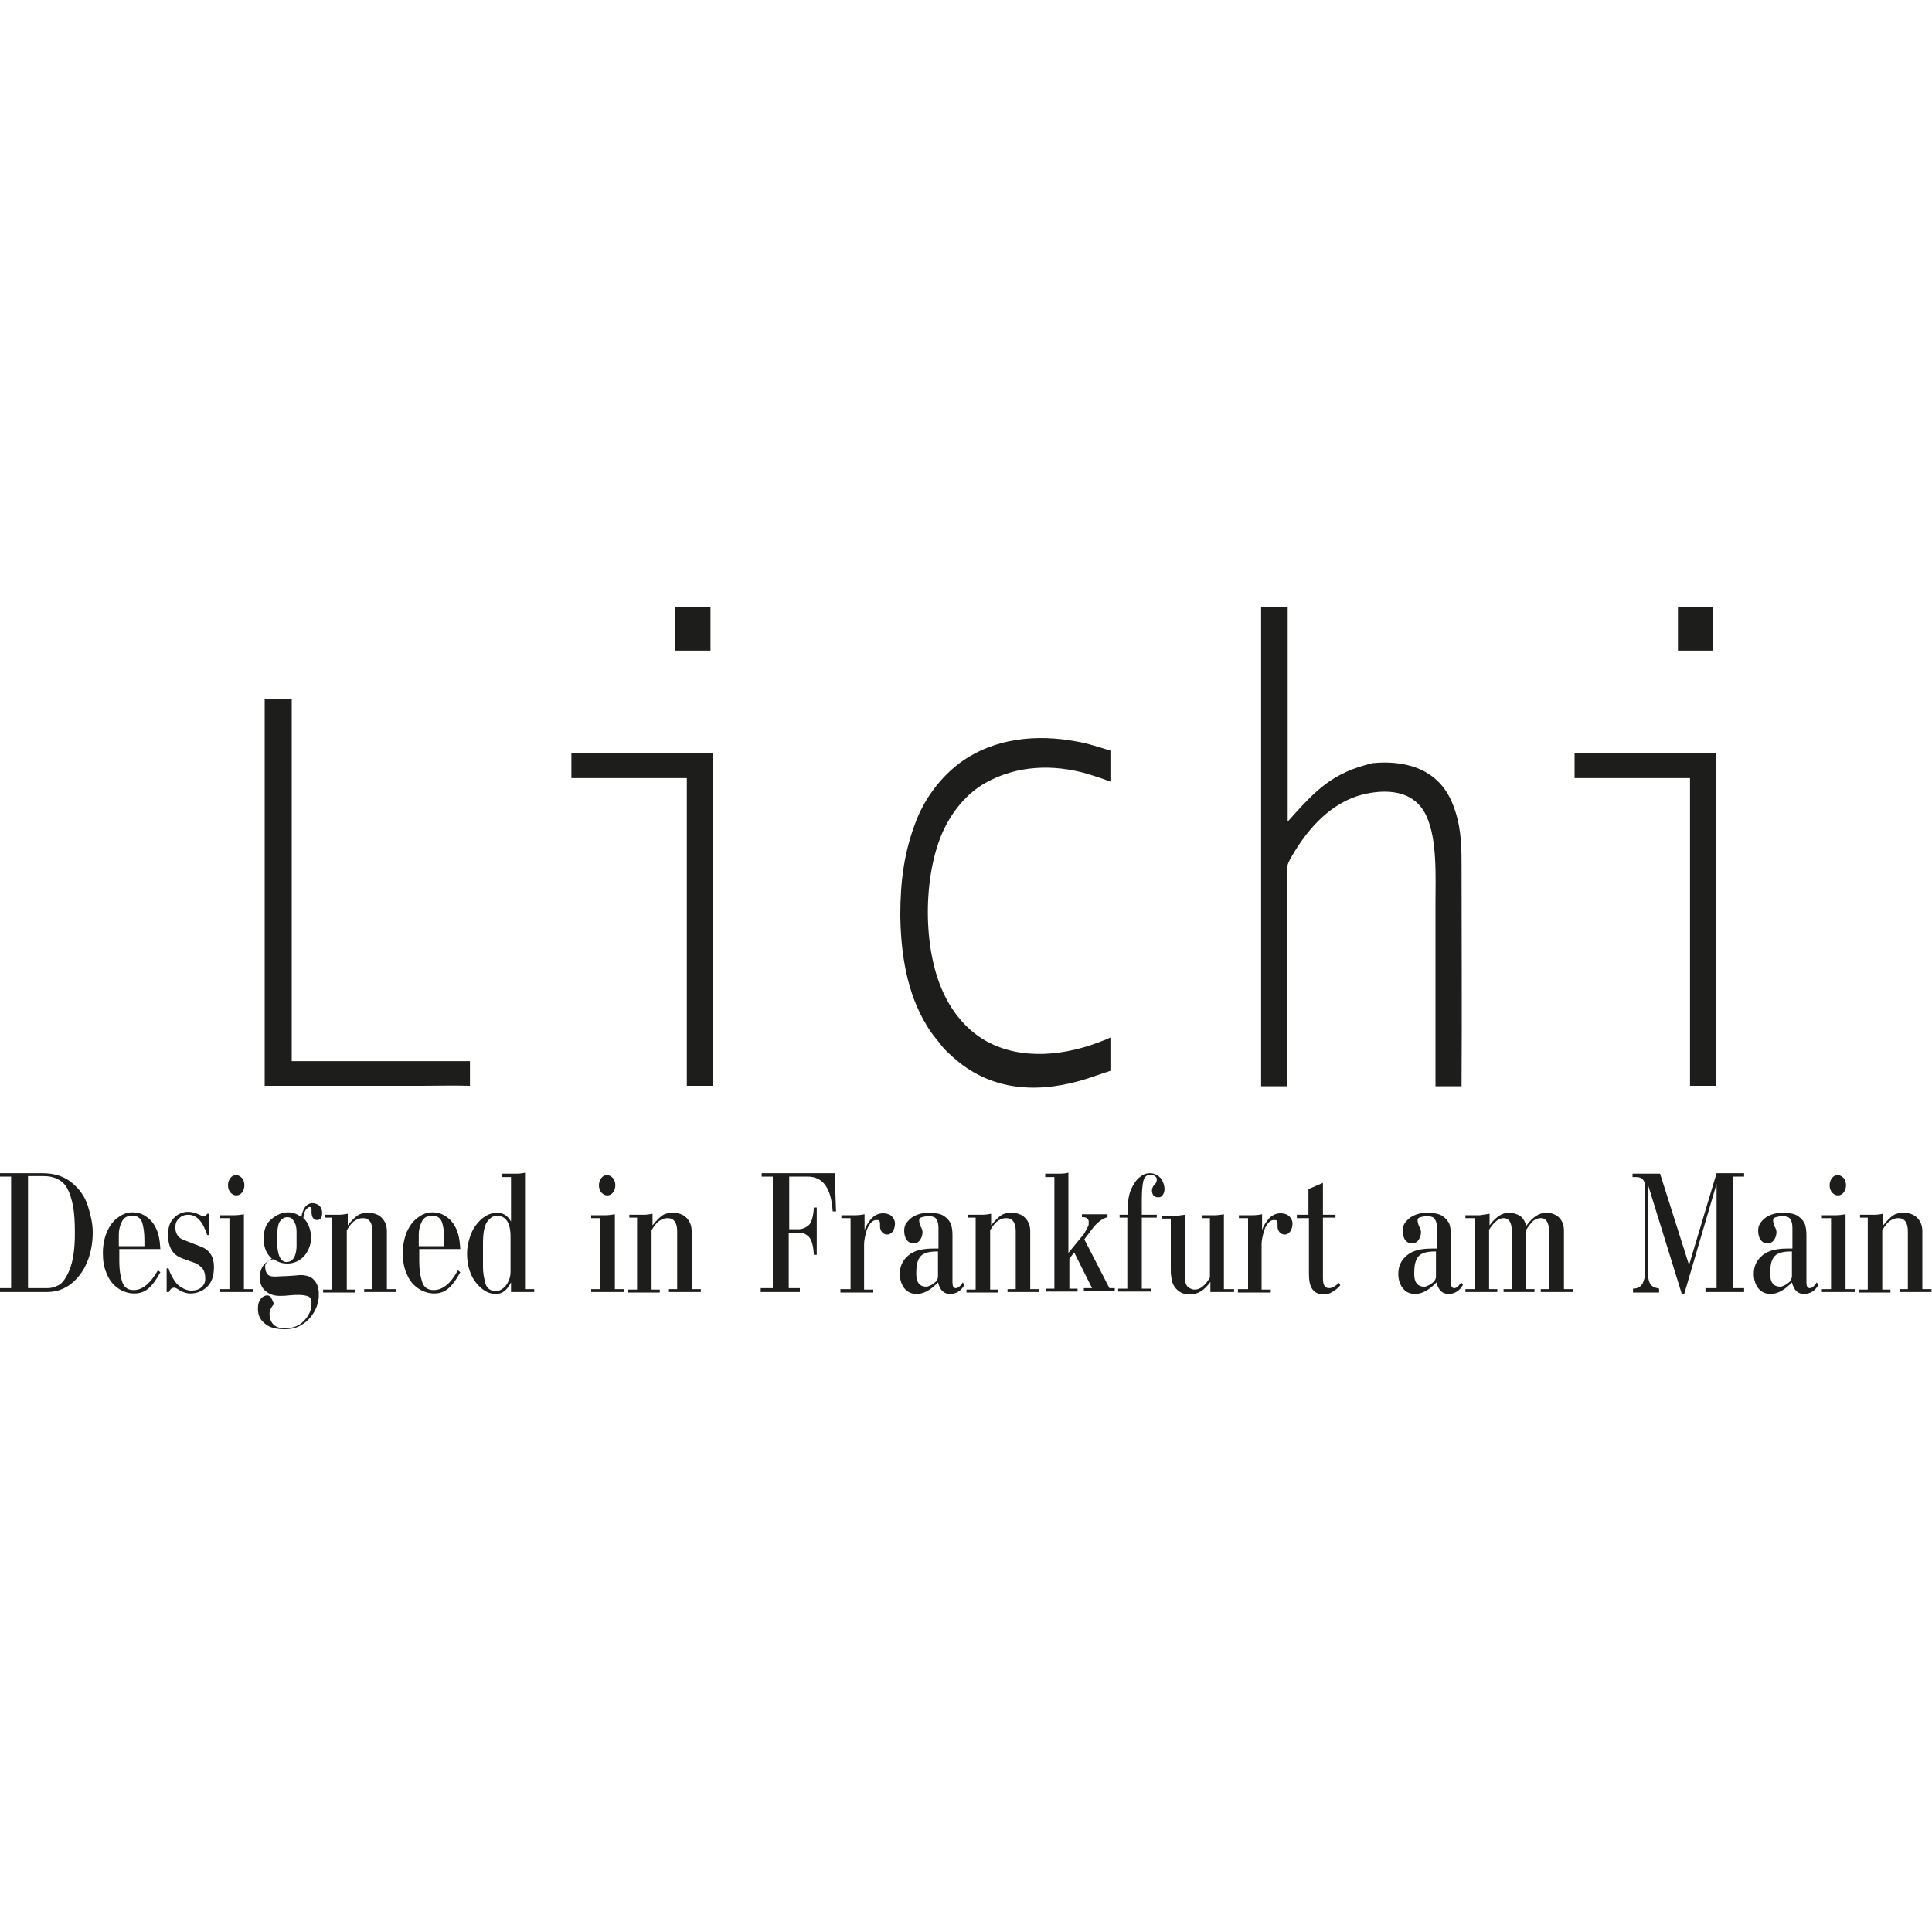 <?xml version="1.0" encoding="utf-8"?>
<!-- Generator: Adobe Illustrator 25.0.1, SVG Export Plug-In . SVG Version: 6.00 Build 0)  -->
<svg version="1.1" id="Layer_1" xmlns="http://www.w3.org/2000/svg" xmlns:xlink="http://www.w3.org/1999/xlink" x="0px" y="0px"
	 viewBox="0 0 400 400" style="enable-background:new 0 0 400 400;" xml:space="preserve">
<style type="text/css">
	.st0{fill-rule:evenodd;clip-rule:evenodd;fill:#1D1D1B;}
</style>
<g>
	<path class="st0" d="M0,242.9h8.8c2.5,0,4.6,0.7,6.1,2c1.6,1.3,2.7,2.9,3.3,4.8c0.6,1.9,1,3.7,1,5.4c0,2.3-0.4,4.4-1.2,6.3
		c-0.8,1.9-2,3.4-3.4,4.5c-1.5,1.1-3.1,1.6-4.9,1.6H0v-0.8h2.3v-23.1H0V242.9L0,242.9z M266.5,125.6h-5.4v99.3h5.4v-42.9
		c0-2.6-0.3-2.6,1-4.8c3.6-6.2,8.4-11.1,14.6-12.7c4.5-1.1,10.6-1.2,13.2,4.4c2.3,4.9,1.9,12.6,1.9,18.2c0,12.6,0,25.2,0,37.8h5.4
		c0.1-15.3,0-30.7,0-46c0-4.7-0.2-8.4-1.9-12.6c-3.1-7.6-10.5-8.9-16.5-8.3c-8.4,2-11.7,5.5-17.6,12.1V125.6L266.5,125.6z
		 M139.8,134.7h7.3l0-9.1h-7.3V134.7L139.8,134.7z M147.6,155.9h-29.3l0,5.2h23.9l0,63.7h5.4V155.9L147.6,155.9z M229.9,221.7l0-6.9
		c-0.5,0.2-1,0.5-1.4,0.6c-7.6,3.1-16.9,4.3-24.4,0.1c-3.7-2.1-6.8-5.6-8.8-10c-4.3-9.2-4.2-24.1-0.1-33.3c2-4.4,5.1-8,8.8-10.1
		c6.6-3.7,14.1-3.9,21.1-1.9c1.6,0.5,3.2,1,4.7,1.6c0,0,0,0,0.1,0v-6.4c-2.4-0.7-4.6-1.5-7.1-1.9c-8-1.5-16.9-0.8-24,4.4
		c-3.8,2.8-7.2,7.1-9.1,12c-2.5,6.4-3.3,12.5-3.3,19.6c0.1,8.1,1.4,16.1,5.4,22.7c0.7,1.2,1.3,2,2.2,3.1l1.2,1.5
		c1,1.2,2.9,2.8,4.1,3.7c8.4,6.2,18.5,5.5,27.6,2.2L229.9,221.7L229.9,221.7z M347.4,134.7h7.3l0-9.1h-7.3V134.7L347.4,134.7z
		 M54.8,224.8c1.5,0,3,0,4.5,0c9.3,0,18.7,0,28,0c3.3,0,6.6-0.1,10,0l0-5.1l-36.9,0l0-75l-5.6,0V224.8L54.8,224.8z M355.3,155.9H326
		l0,5.2h23.9l0,63.7h5.4V155.9L355.3,155.9z M5.8,266.7h4.1c0.7,0,1.4-0.2,2.2-0.6c0.8-0.4,1.6-1.5,2.3-3.2c0.7-1.7,1.1-4.2,1.1-7.5
		c0-2.3-0.1-4.3-0.4-5.8c-0.3-1.5-0.7-2.7-1.2-3.6c-0.5-0.9-1.2-1.5-2-1.9c-0.8-0.4-1.7-0.6-2.9-0.6H5.8V266.7L5.8,266.7z M32.7,263
		l0.5,0.4c-0.8,1.5-1.6,2.6-2.4,3.3c-0.9,0.8-1.9,1.1-3,1.1c-1.2,0-2.4-0.4-3.4-1.1c-1-0.7-1.8-1.7-2.3-3c-0.6-1.3-0.8-2.7-0.8-4.3
		c0-1.6,0.3-3,0.8-4.3c0.6-1.3,1.3-2.3,2.3-3c0.9-0.7,1.9-1.1,3-1.1c0.9,0,1.8,0.2,2.6,0.7c0.8,0.5,1.6,1.2,2.2,2.4
		c0.6,1.1,0.9,2.6,1,4.5h-8.5l0,2.6c0,1.6,0.2,3,0.6,4.2c0.4,1.2,1.2,1.7,2.4,1.7C29.4,267.1,31.1,265.8,32.7,263L32.7,263z
		 M24.6,258h5.3c0-0.1,0-0.3,0-0.6c0-0.3,0-0.4,0-0.6c0-1.6-0.2-2.9-0.5-3.8c-0.4-0.9-1-1.3-2-1.3c-1.1,0-1.8,0.4-2.2,1.3
		c-0.4,0.8-0.6,1.7-0.6,2.6L24.6,258L24.6,258z M34.5,267.6v-5h0.4c0.2,0.8,0.6,1.5,1,2.2c0.4,0.7,0.9,1.3,1.6,1.7
		c0.6,0.4,1.3,0.7,2.1,0.7c0.9,0,1.6-0.2,2.1-0.7c0.5-0.4,0.8-1,0.8-1.7c0-1-0.2-1.8-0.7-2.3c-0.5-0.5-0.9-0.8-1.4-1l-2.5-0.9
		c-2.1-0.7-3.1-2.3-3.1-4.9c0-1.2,0.2-2.2,0.7-2.9c0.5-0.7,1-1.2,1.7-1.5c0.6-0.3,1.2-0.4,1.7-0.4c0.8,0,1.6,0.2,2.4,0.6
		c0.4,0.2,0.6,0.3,0.8,0.3c0.4,0,0.6-0.2,0.8-0.5h0.4v4.4h-0.4c-0.9-2.8-2.2-4.2-3.9-4.2c-0.9,0-1.5,0.3-2,0.8
		c-0.5,0.5-0.7,1.1-0.7,1.8c0,1.3,0.6,2.2,1.7,2.6l3.6,1.4c1.8,0.7,2.7,2.1,2.7,4.2c0,1.9-0.5,3.3-1.5,4.2c-1,0.9-2.2,1.3-3.4,1.3
		c-0.7,0-1.4-0.2-2.1-0.6c-0.2-0.1-0.3-0.2-0.5-0.3c-0.2-0.1-0.3-0.2-0.4-0.2c-0.1-0.1-0.2-0.1-0.3-0.1c-0.5,0-0.9,0.3-1.1,0.9H34.5
		L34.5,267.6z M45.6,266.9h1.9v-14.7h-1.9v-0.6h3c0.6,0,1.3-0.1,1.9-0.2v15.5h1.9v0.6h-6.8V266.9L45.6,266.9z M47.2,245.4
		c0-0.6,0.2-1.1,0.5-1.5c0.3-0.4,0.7-0.6,1.2-0.6c0.4,0,0.8,0.2,1.2,0.6c0.3,0.4,0.5,0.9,0.5,1.5c0,0.6-0.2,1.1-0.5,1.5
		c-0.3,0.4-0.7,0.6-1.2,0.6c-0.4,0-0.8-0.2-1.2-0.6C47.4,246.5,47.2,246,47.2,245.4L47.2,245.4z M56.7,270c-0.6,0.7-0.9,1.4-0.9,2
		c0,0.8,0.2,1.5,0.7,2.1c0.5,0.6,1.3,0.9,2.5,0.9c1.7,0,3-0.5,4-1.6c1-1.1,1.5-2.2,1.5-3.5c0-0.8-0.2-1.3-0.7-1.5
		c-0.5-0.2-1.2-0.3-2-0.3c-0.5,0-1.1,0-2,0.1c-0.8,0.1-1.5,0.1-1.9,0.1c-1.1,0-2.1-0.3-2.9-1c-0.8-0.6-1.2-1.6-1.2-2.8
		c0-1.1,0.3-2,0.8-2.6c0.5-0.6,1.1-1,1.7-1.3c-0.6-0.5-1-1.1-1.3-1.8c-0.3-0.8-0.4-1.5-0.4-2.4c0-1.8,0.5-3.1,1.6-4
		c1.1-0.9,2.2-1.4,3.4-1.4c1,0,1.9,0.3,2.8,1c0.1-0.7,0.3-1.4,0.7-2c0.4-0.6,1-0.9,1.6-0.9c0.5,0,1,0.2,1.4,0.5
		c0.4,0.4,0.6,0.9,0.6,1.5c0,0.6-0.1,0.9-0.3,1.2c-0.2,0.2-0.5,0.3-0.7,0.3c-0.8,0-1.2-0.6-1.2-1.7c0-0.1,0-0.2,0-0.3
		c0-0.1,0-0.2,0-0.2c0-0.3-0.1-0.5-0.4-0.5c-0.2,0-0.5,0.2-0.8,0.6c-0.3,0.4-0.4,1-0.5,1.7c0.5,0.4,0.9,1,1.2,1.8
		c0.3,0.8,0.4,1.5,0.4,2.3c0,0.9-0.2,1.7-0.6,2.5c-0.4,0.8-0.9,1.5-1.7,2c-0.7,0.5-1.6,0.8-2.6,0.8c-1.1,0-2-0.3-2.8-0.9
		c-0.6,0.1-1,0.2-1.3,0.5c-0.3,0.3-0.5,0.6-0.5,0.9c0,0.7,0.1,1.2,0.4,1.6c0.2,0.4,0.8,0.6,1.6,0.6c0.7,0,1.5-0.1,2.5-0.1
		c1-0.1,1.9-0.1,2.5-0.2h0.8c1,0.1,1.8,0.4,2.3,1c0.6,0.6,0.9,1.4,1,2.5v1.1c-0.1,1-0.4,2.1-1,3.1c-0.6,1-1.4,1.9-2.4,2.5
		c-1,0.7-2.3,1-3.7,1c-1.3,0-2.4-0.2-3.2-0.6c-0.8-0.4-1.4-1-1.8-1.6c-0.4-0.7-0.5-1.4-0.5-2.1c0-0.9,0.2-1.5,0.6-2
		c0.4-0.5,0.9-0.7,1.3-0.7c0.3,0,0.6,0.1,0.8,0.4C56.4,269.2,56.6,269.6,56.7,270L56.7,270z M61.4,258.2V255c0-0.9-0.2-1.7-0.6-2.2
		c-0.3-0.6-0.8-0.8-1.3-0.8c-0.5,0-1,0.2-1.4,0.7c-0.4,0.4-0.6,1.2-0.7,2.4v2.9c0.2,2.2,0.8,3.3,2,3.3
		C60.6,261.2,61.3,260.2,61.4,258.2L61.4,258.2z M69.1,252.1h-1.9v-0.6h3c0.6,0,1.2-0.1,1.8-0.2v2.4c0.8-1,1.5-1.7,2.1-2.1
		c0.6-0.4,1.4-0.5,2.1-0.5c1.1,0,2.1,0.3,2.8,1c0.7,0.7,1.1,1.6,1.1,2.8v12h1.9v0.6h-6.6v-0.6h1.7v-12c0-1.8-0.7-2.7-2-2.7
		c-0.6,0-1.1,0.2-1.6,0.5c-0.5,0.3-1.1,1-1.7,2v12.3h1.7v0.6h-6.6v-0.6h1.9V252.1L69.1,252.1z M94.8,263l0.5,0.4
		c-0.8,1.5-1.6,2.6-2.4,3.3c-0.9,0.8-1.9,1.1-3,1.1c-1.2,0-2.4-0.4-3.4-1.1c-1-0.7-1.8-1.7-2.3-3c-0.6-1.3-0.8-2.7-0.8-4.3
		c0-1.6,0.3-3,0.8-4.3c0.6-1.3,1.3-2.3,2.3-3c0.9-0.7,1.9-1.1,3-1.1c0.9,0,1.8,0.2,2.6,0.7c0.8,0.5,1.6,1.2,2.2,2.4
		c0.6,1.1,0.9,2.6,1,4.5h-8.5l0,2.6c0,1.6,0.2,3,0.6,4.2c0.4,1.2,1.2,1.7,2.4,1.7C91.6,267.1,93.3,265.8,94.8,263L94.8,263z
		 M86.7,258h5.3c0-0.1,0-0.3,0-0.6c0-0.3,0-0.4,0-0.6c0-1.6-0.2-2.9-0.5-3.8c-0.4-0.9-1-1.3-2-1.3c-1.1,0-1.8,0.4-2.2,1.3
		c-0.4,0.8-0.6,1.7-0.6,2.6L86.7,258L86.7,258z M105.8,267.5v-2c-0.8,1.6-1.8,2.4-3.1,2.4c-1,0-1.9-0.3-2.8-1
		c-0.9-0.7-1.7-1.6-2.3-2.9c-0.6-1.3-0.9-2.8-0.9-4.5c0-1.1,0.2-2.1,0.5-3.1c0.3-1,0.7-1.9,1.3-2.7c0.6-0.8,1.2-1.4,2-1.9
		c0.8-0.5,1.6-0.7,2.5-0.7c1.2,0,2.1,0.6,2.8,1.8v-9.2h-1.9V243h3c0.8,0,1.4-0.1,1.8-0.2v24.1h1.9v0.6H105.8L105.8,267.5z
		 M100,257.4l0,5c0,1.1,0.2,2.2,0.5,3.3c0.3,1.1,1.1,1.6,2.2,1.6c0.7,0,1.4-0.4,2-1.1c0.6-0.8,1-1.7,1-2.9V256c0-2.9-1-4.3-2.9-4.3
		c-0.6,0-1.3,0.4-1.9,1.2C100.3,253.7,100,255.2,100,257.4L100,257.4z M122.4,266.9h1.9v-14.7h-1.9v-0.6h3c0.6,0,1.3-0.1,1.9-0.2
		v15.5h1.9v0.6h-6.8V266.9L122.4,266.9z M124,245.4c0-0.6,0.2-1.1,0.5-1.5c0.3-0.4,0.7-0.6,1.2-0.6c0.4,0,0.8,0.2,1.2,0.6
		c0.3,0.4,0.5,0.9,0.5,1.5c0,0.6-0.2,1.1-0.5,1.5c-0.3,0.4-0.7,0.6-1.2,0.6c-0.4,0-0.8-0.2-1.2-0.6C124.2,246.5,124,246,124,245.4
		L124,245.4z M132.2,252.1h-1.9v-0.6h3c0.6,0,1.2-0.1,1.8-0.2v2.4c0.8-1,1.5-1.7,2.1-2.1c0.6-0.4,1.4-0.5,2.1-0.5
		c1.1,0,2.1,0.3,2.8,1c0.7,0.7,1.1,1.6,1.1,2.8v12h1.9v0.6h-6.6v-0.6h1.7v-12c0-1.8-0.7-2.7-2-2.7c-0.6,0-1.1,0.2-1.6,0.5
		c-0.5,0.3-1.1,1-1.7,2v12.3h1.7v0.6h-6.6v-0.6h1.9V252.1L132.2,252.1z M160,266.7v-23.1h-2.3v-0.7h15.1l0.3,7.9h-0.7
		c-0.3-4.8-2-7.2-5.2-7.2h-3.8v10.9h1.9c0.8,0,1.5-0.3,2.1-0.8c0.6-0.5,1-1.8,1.1-3.7h0.6v9.8h-0.6c-0.1-1.8-0.4-3-1-3.7
		c-0.6-0.6-1.3-0.9-2.1-0.9h-2.1v11.5h2.3v0.8h-8.1v-0.8H160L160,266.7z M174.2,266.9h1.9v-14.7h-1.9v-0.6h3c0.6,0,1.2-0.1,1.8-0.2
		v3.3c0.3-1,0.9-1.8,1.5-2.5c0.7-0.7,1.5-1,2.3-1c0.5,0,1,0.1,1.4,0.3c0.4,0.2,0.6,0.5,0.8,0.8c0.2,0.3,0.3,0.7,0.3,1
		c0,0.7-0.2,1.3-0.5,1.7c-0.3,0.4-0.7,0.6-1.1,0.6c-0.5,0-0.8-0.2-1.1-0.5c-0.3-0.4-0.4-0.8-0.4-1.2c0-0.1,0-0.2,0-0.3
		c0-0.1,0-0.2,0-0.3c0-0.3-0.1-0.5-0.2-0.6c-0.1-0.1-0.3-0.1-0.6-0.1c-0.4,0-0.8,0.2-1.2,0.7c-0.4,0.5-0.7,1.1-0.9,1.9
		c-0.2,0.8-0.4,1.6-0.4,2.5v9.3h1.9v0.6h-6.8V266.9L174.2,266.9z M199.3,265.5l0.4,0.5c-0.7,1.3-1.8,1.9-3,1.9
		c-1.3,0-2.1-0.8-2.5-2.4c-1.5,1.6-3,2.4-4.4,2.4c-1.1,0-1.9-0.4-2.5-1.1c-0.6-0.7-1-1.8-1-3c0-1.7,0.6-2.9,1.8-3.9
		c1.2-1,2.9-1.4,5.2-1.4c0.4,0,0.8,0,1,0v-4.2c0-0.8-0.1-1.4-0.4-1.8c-0.2-0.5-0.8-0.7-1.7-0.7c-0.5,0-0.9,0.1-1.3,0.2
		c-0.4,0.1-0.6,0.3-0.6,0.6c0,0.4,0.1,0.8,0.3,1.3c0.3,0.5,0.4,0.9,0.4,1.2c0,0.6-0.2,1.2-0.5,1.6c-0.3,0.5-0.8,0.7-1.4,0.7
		c-0.6,0-1-0.2-1.4-0.7c-0.3-0.5-0.5-1.1-0.5-1.9c0-0.8,0.3-1.5,0.8-2c0.5-0.6,1.1-1,1.9-1.3s1.5-0.4,2.3-0.4c1.5,0,2.6,0.2,3.3,0.7
		c0.7,0.5,1.2,1.1,1.4,1.7c0.2,0.6,0.3,1.4,0.3,2.2v9.8c0,0.8,0.2,1.2,0.7,1.2c0.2,0,0.5-0.1,0.8-0.4
		C199,266.1,199.2,265.8,199.3,265.5L199.3,265.5z M194.2,264.3v-5.2c-1.2,0-2.1,0.1-2.7,0.4c-0.6,0.2-1.1,0.7-1.4,1.4
		c-0.3,0.7-0.4,1.6-0.4,2.9c0,1.7,0.7,2.6,2.1,2.6c0.2,0,0.5-0.1,0.9-0.3c0.4-0.2,0.8-0.5,1.1-0.8
		C194.1,264.9,194.2,264.6,194.2,264.3L194.2,264.3z M202.3,252.1h-1.9v-0.6h3c0.6,0,1.2-0.1,1.8-0.2v2.4c0.8-1,1.5-1.7,2.1-2.1
		c0.6-0.4,1.4-0.5,2.1-0.5c1.1,0,2.1,0.3,2.8,1c0.7,0.7,1.1,1.6,1.1,2.8v12h1.9v0.6h-6.6v-0.6h1.7v-12c0-1.8-0.7-2.7-2-2.7
		c-0.6,0-1.1,0.2-1.6,0.5c-0.5,0.3-1.1,1-1.7,2v12.3h1.7v0.6h-6.6v-0.6h1.9V252.1L202.3,252.1z M218.3,266.9v-23.2h-1.9V243h3
		c0.8,0,1.4-0.1,1.8-0.2v16.6l2.7-3.3c0.3-0.3,0.6-0.7,0.9-1.3c0.3-0.6,0.6-1,0.6-1.3v-0.7c-0.1-0.5-0.5-0.8-1.2-0.8H224v-0.6h5.3
		v0.6c-1.1,0.3-2.2,1.1-3.3,2.6l-1.5,2l5.2,10.1h1.1v0.6h-6.4v-0.6h1.7l-3.7-7.4l-1,1.3v6.2h1.7v0.6h-6.6v-0.6H218.3L218.3,266.9z
		 M233.5,252.1h-1.7v-0.6h1.7v-1.2c0-1.6,0.2-3,0.7-4.1c0.5-1.1,1.1-2,1.8-2.5c0.7-0.6,1.4-0.8,2.1-0.8c0.9,0,1.6,0.4,2.2,1
		c0.5,0.7,0.8,1.5,0.8,2.3c0,0.4-0.1,0.8-0.3,1.1c-0.2,0.4-0.5,0.6-1,0.6c-0.4,0-0.7-0.1-1-0.4c-0.2-0.3-0.3-0.6-0.3-1
		c0-0.3,0.1-0.6,0.2-0.8c0.1-0.2,0.3-0.4,0.5-0.6c0.2-0.3,0.3-0.5,0.3-0.9c0-0.3-0.1-0.5-0.4-0.7c-0.3-0.2-0.5-0.3-0.9-0.3
		c-0.8,0-1.3,0.5-1.5,1.4c-0.2,0.9-0.3,2.2-0.3,3.9v3h3.1v0.6h-3.1v14.7h1.9v0.6h-6.8v-0.6h1.9V252.1L233.5,252.1z M253.4,266.9
		v-15.5c-0.6,0.1-1.2,0.2-1.8,0.2h-2.8v0.6h1.7v12.3c-1,1.7-2,2.5-3.2,2.5c-0.4,0-0.9-0.2-1.3-0.5c-0.4-0.3-0.7-1.1-0.7-2.2v-12.8
		c-0.7,0.1-1.3,0.2-1.8,0.2h-3v0.6h1.9V263c0,0.9,0.1,1.6,0.3,2.4c0.2,0.7,0.6,1.3,1.2,1.8c0.6,0.5,1.4,0.8,2.5,0.8
		c1.6,0,3-0.9,4.2-2.6v2.1h4.9v-0.6H253.4L253.4,266.9z M256.5,266.9h1.9v-14.7h-1.9v-0.6h3c0.6,0,1.2-0.1,1.8-0.2v3.3
		c0.3-1,0.9-1.8,1.5-2.5c0.7-0.7,1.5-1,2.3-1c0.5,0,1,0.1,1.4,0.3c0.4,0.2,0.6,0.5,0.8,0.8c0.2,0.3,0.3,0.7,0.3,1
		c0,0.7-0.2,1.3-0.5,1.7c-0.3,0.4-0.7,0.6-1.1,0.6c-0.5,0-0.8-0.2-1.1-0.5c-0.3-0.4-0.4-0.8-0.4-1.2c0-0.1,0-0.2,0-0.3
		c0-0.1,0-0.2,0-0.3c0-0.3-0.1-0.5-0.2-0.6c-0.1-0.1-0.3-0.1-0.6-0.1c-0.4,0-0.8,0.2-1.2,0.7c-0.4,0.5-0.7,1.1-0.9,1.9
		c-0.2,0.8-0.4,1.6-0.4,2.5v9.3h1.9v0.6h-6.8V266.9L256.5,266.9z M268.4,251.5h2.5v-5.3l3-1.3v6.6h2.6v0.6h-2.6v12.4
		c0,0.9,0.1,1.5,0.4,1.8c0.2,0.3,0.5,0.4,0.9,0.4c0.6,0,1.3-0.4,2-1.1l0.3,0.5c-0.5,0.6-1,1-1.7,1.4c-0.6,0.4-1.2,0.5-1.8,0.5
		c-1,0-1.8-0.4-2.3-1.1c-0.5-0.7-0.7-1.8-0.7-3.2v-11.5h-2.5V251.5L268.4,251.5z M302.5,265.5l0.4,0.5c-0.7,1.3-1.8,1.9-3,1.9
		c-1.3,0-2.1-0.8-2.5-2.4c-1.5,1.6-3,2.4-4.4,2.4c-1.1,0-1.9-0.4-2.5-1.1s-1-1.8-1-3c0-1.7,0.6-2.9,1.8-3.9c1.2-1,2.9-1.4,5.2-1.4
		c0.4,0,0.8,0,1,0v-4.2c0-0.8-0.1-1.4-0.4-1.8c-0.2-0.5-0.8-0.7-1.7-0.7c-0.5,0-0.9,0.1-1.3,0.2c-0.4,0.1-0.6,0.3-0.6,0.6
		c0,0.4,0.1,0.8,0.3,1.3c0.3,0.5,0.4,0.9,0.4,1.2c0,0.6-0.2,1.2-0.5,1.6c-0.3,0.5-0.8,0.7-1.4,0.7c-0.6,0-1-0.2-1.4-0.7
		c-0.3-0.5-0.5-1.1-0.5-1.9c0-0.8,0.3-1.5,0.8-2c0.5-0.6,1.1-1,1.9-1.3c0.8-0.3,1.5-0.4,2.3-0.4c1.5,0,2.6,0.2,3.3,0.7
		c0.7,0.5,1.2,1.1,1.4,1.7c0.2,0.6,0.3,1.4,0.3,2.2v9.8c0,0.8,0.2,1.2,0.7,1.2c0.2,0,0.5-0.1,0.8-0.4
		C302.1,266.1,302.3,265.8,302.5,265.5L302.5,265.5z M297.3,264.3v-5.2c-1.2,0-2.1,0.1-2.7,0.4c-0.6,0.2-1.1,0.7-1.4,1.4
		c-0.3,0.7-0.4,1.6-0.4,2.9c0,1.7,0.7,2.6,2.1,2.6c0.2,0,0.5-0.1,0.9-0.3c0.4-0.2,0.8-0.5,1.1-0.8
		C297.2,264.9,297.3,264.6,297.3,264.3L297.3,264.3z M308.4,251.3v2.4c0.7-1,1.4-1.6,2-2c0.6-0.4,1.3-0.6,2-0.6c1,0,1.8,0.3,2.4,0.7
		c0.6,0.5,1,1.2,1.2,2c1.3-1.8,2.6-2.7,4.1-2.7c1.1,0,2,0.3,2.7,1c0.7,0.7,1,1.6,1,2.8v12h1.9v0.6H319v-0.6h1.7v-12
		c0-1.8-0.6-2.7-1.7-2.7c-0.6,0-1.1,0.2-1.6,0.6c-0.4,0.4-0.9,1-1.4,1.8v12.3h1.7v0.6h-6.4v-0.6h1.7v-12c0-1.8-0.6-2.7-1.7-2.7
		c-1,0-2,0.8-3,2.4v12.3h1.7v0.6h-6.6v-0.6h1.9v-14.7h-1.9v-0.6h3C307.1,251.5,307.7,251.4,308.4,251.3L308.4,251.3z M349.7,261.9
		l5.7-19h5.7v0.7h-2.3v23.1h2.3v0.8h-8v-0.8h2.3v-21.6l-6.7,22.8h-0.5l-7-22.6v18.3c0,0.8,0.1,1.5,0.4,2.1c0.3,0.6,0.9,0.9,1.9,1.1
		v0.8h-5.4v-0.8c1,0,1.6-0.4,2-1.1c0.3-0.7,0.5-1.4,0.5-2.1v-17.8c0-1.4-0.6-2.1-1.8-2.1H338l0-0.7h5.7L349.7,261.9L349.7,261.9z
		 M376.1,265.5l0.4,0.5c-0.7,1.3-1.8,1.9-3,1.9c-1.3,0-2.1-0.8-2.5-2.4c-1.5,1.6-3,2.4-4.4,2.4c-1.1,0-1.9-0.4-2.5-1.1s-1-1.8-1-3
		c0-1.7,0.6-2.9,1.8-3.9c1.2-1,2.9-1.4,5.2-1.4c0.4,0,0.8,0,1,0v-4.2c0-0.8-0.1-1.4-0.4-1.8c-0.2-0.5-0.8-0.7-1.7-0.7
		c-0.5,0-0.9,0.1-1.3,0.2c-0.4,0.1-0.6,0.3-0.6,0.6c0,0.4,0.1,0.8,0.3,1.3c0.3,0.5,0.4,0.9,0.4,1.2c0,0.6-0.2,1.2-0.5,1.6
		c-0.3,0.5-0.8,0.7-1.4,0.7c-0.6,0-1-0.2-1.4-0.7c-0.3-0.5-0.5-1.1-0.5-1.9c0-0.8,0.3-1.5,0.8-2c0.5-0.6,1.1-1,1.9-1.3
		c0.8-0.3,1.5-0.4,2.3-0.4c1.5,0,2.6,0.2,3.3,0.7c0.7,0.5,1.2,1.1,1.4,1.7c0.2,0.6,0.3,1.4,0.3,2.2v9.8c0,0.8,0.2,1.2,0.7,1.2
		c0.2,0,0.5-0.1,0.8-0.4C375.7,266.1,376,265.8,376.1,265.5L376.1,265.5z M371,264.3v-5.2c-1.2,0-2.1,0.1-2.7,0.4
		c-0.6,0.2-1.1,0.7-1.4,1.4c-0.3,0.7-0.4,1.6-0.4,2.9c0,1.7,0.7,2.6,2.1,2.6c0.2,0,0.5-0.1,0.9-0.3c0.4-0.2,0.8-0.5,1.1-0.8
		C370.8,264.9,371,264.6,371,264.3L371,264.3z M377.2,266.9h1.9v-14.7h-1.9v-0.6h3c0.6,0,1.3-0.1,1.9-0.2v15.5h1.9v0.6h-6.8V266.9
		L377.2,266.9z M378.8,245.4c0-0.6,0.2-1.1,0.5-1.5c0.3-0.4,0.7-0.6,1.2-0.6c0.4,0,0.8,0.2,1.2,0.6c0.3,0.4,0.5,0.9,0.5,1.5
		c0,0.6-0.2,1.1-0.5,1.5c-0.3,0.4-0.7,0.6-1.2,0.6c-0.4,0-0.8-0.2-1.2-0.6C379,246.5,378.8,246,378.8,245.4L378.8,245.4z M387,252.1
		h-1.9v-0.6h3c0.6,0,1.2-0.1,1.8-0.2v2.4c0.8-1,1.5-1.7,2.1-2.1c0.6-0.4,1.4-0.5,2.1-0.5c1.1,0,2.1,0.3,2.8,1
		c0.7,0.7,1.1,1.6,1.1,2.8v12h1.9v0.6h-6.6v-0.6h1.7v-12c0-1.8-0.7-2.7-2-2.7c-0.6,0-1.1,0.2-1.6,0.5c-0.5,0.3-1.1,1-1.7,2v12.3h1.7
		v0.6h-6.6v-0.6h1.9V252.1z"/>
</g>
</svg>

